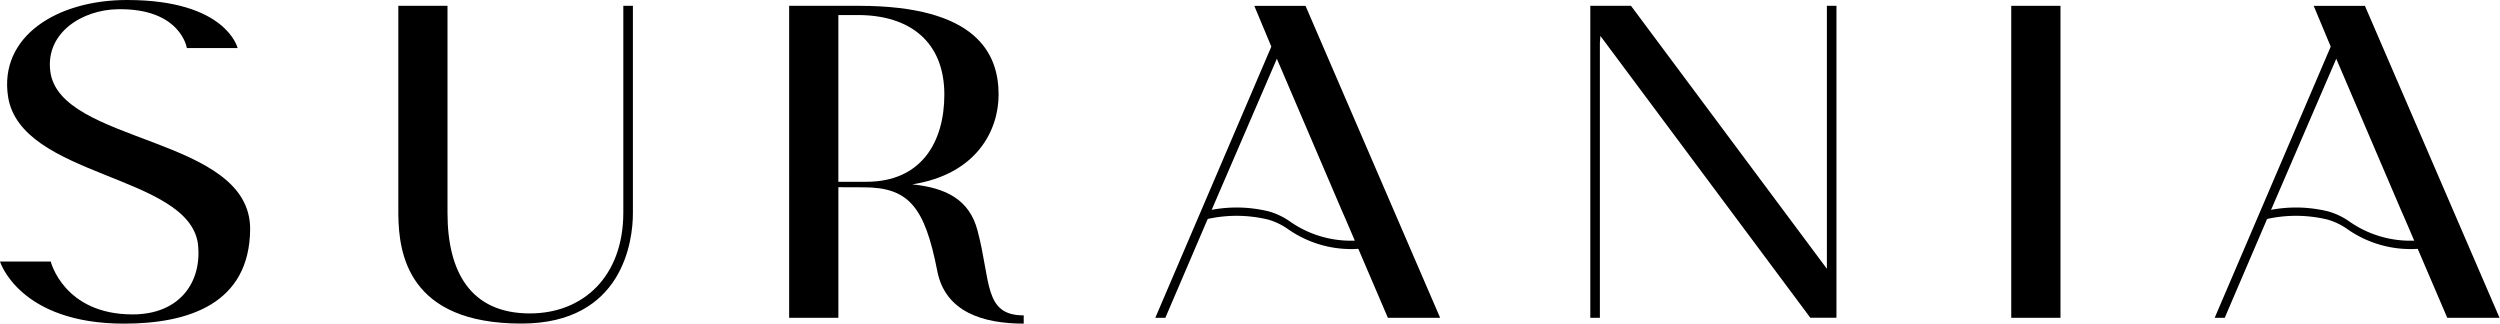 <svg height="30.397" width="234.819" xmlns="http://www.w3.org/2000/svg"><defs><clipPath id="a"><path d="M0 0h234.819v30.397H0z" fill="none" data-name="Rectángulo 1466"></path></clipPath></defs><g clip-path="url(#a)" data-name="Grupo 4330"><path d="M18.589 22.877C17.645 16.36 1.934 16.679.755 9.069-.095 3.463 5.285 0 11.937 0c9.342 0 10.38 4.512 10.38 4.512h-4.766S16.985.775 11.087.866c-3.35.045-6.794 2.187-6.369 5.788.8 6.927 18.778 6.061 18.778 14.857-.047 7.064-5.85 8.887-11.842 8.887C1.793 30.4-.001 24.564-.001 24.564h4.766s1.226 4.967 7.69 4.967c4.482 0 6.558-3.1 6.133-6.654" data-name="Trazado 10710"></path><path d="M42.033.547v19.459c0 5.468 2.123 9.433 7.738 9.433 5 0 8.776-3.464 8.776-9.479V.547h.9v19.5c0 2.506-.9 10.345-10.474 10.345-10.663 0-11.512-6.608-11.559-10.208V.547Z" data-name="Trazado 10711"></path><path d="M96.155 29.622v.775c-3.822 0-7.36-1.094-8.115-4.922-1.179-6.061-2.689-7.881-6.935-7.881l-2.359-.009v12.264h-4.624V.547h6.558c11.087 0 13.116 4.512 13.116 8.34 0 3.327-2.029 7.474-8.115 8.431 3.208.319 5.379 1.458 6.133 4.329 1.274 4.785.566 7.975 4.341 7.975M81.387 17.073c5.143 0 7.313-3.72 7.313-8.186 0-5.013-3.3-7.474-8.115-7.474h-1.84v15.66Z" data-name="Trazado 10712"></path><path d="M172.494.547v29.3h-2.453L150.32 3.373c0 .228-.047.456-.047.638V29.85h-.9V.547h3.822l18.4 24.7V.547Z" data-name="Trazado 10713"></path><path d="M188.912.547h4.624V29.85h-4.624z" data-name="Rectángulo 1465"></path><path d="m126.397 20.599.25.584 3.713 8.667h4.909L122.625.55h-4.812l1.6 3.828-10.9 25.475h.944l3.964-9.251h.01a1.029 1.029 0 0 1 .125-.258q.037-.125.076-.249l.028-.046.067-.109c.015-.022.026-.045.041-.066a.106.106 0 0 0 .01-.022c.012-.039-.018-.021 0-.059l.02-.056 6.134-14.218 6.086 14.219" data-name="Trazado 10714"></path><path d="M126.894 23.394a10.321 10.321 0 0 1-5.922-1.878 6.173 6.173 0 0 0-1.892-.9 12.622 12.622 0 0 0-5.744-.027l-.078-.764a12.722 12.722 0 0 1 5.906.029 6.555 6.555 0 0 1 2.012.959 9.964 9.964 0 0 0 6.78 1.738l.052.769a7.174 7.174 0 0 1-1.114.075" data-name="Trazado 10715"></path><path d="m225.903 20.599.25.584 3.713 8.667h4.909L222.131.55h-4.812l1.6 3.828-10.9 25.475h.944l3.964-9.251h.01a1.029 1.029 0 0 1 .125-.258q.037-.125.076-.249l.028-.046.067-.109c.015-.022.026-.045.041-.066a.106.106 0 0 0 .01-.022c.012-.039-.018-.021 0-.059l.02-.056 6.134-14.218 6.086 14.219" data-name="Trazado 10719"></path><path d="M226.4 23.394a10.321 10.321 0 0 1-5.922-1.878 6.173 6.173 0 0 0-1.892-.9 12.622 12.622 0 0 0-5.744-.027l-.078-.764a12.722 12.722 0 0 1 5.906.029 6.555 6.555 0 0 1 2.012.959 9.964 9.964 0 0 0 6.78 1.738l.052.769a7.174 7.174 0 0 1-1.114.075" data-name="Trazado 10720"></path></g></svg>